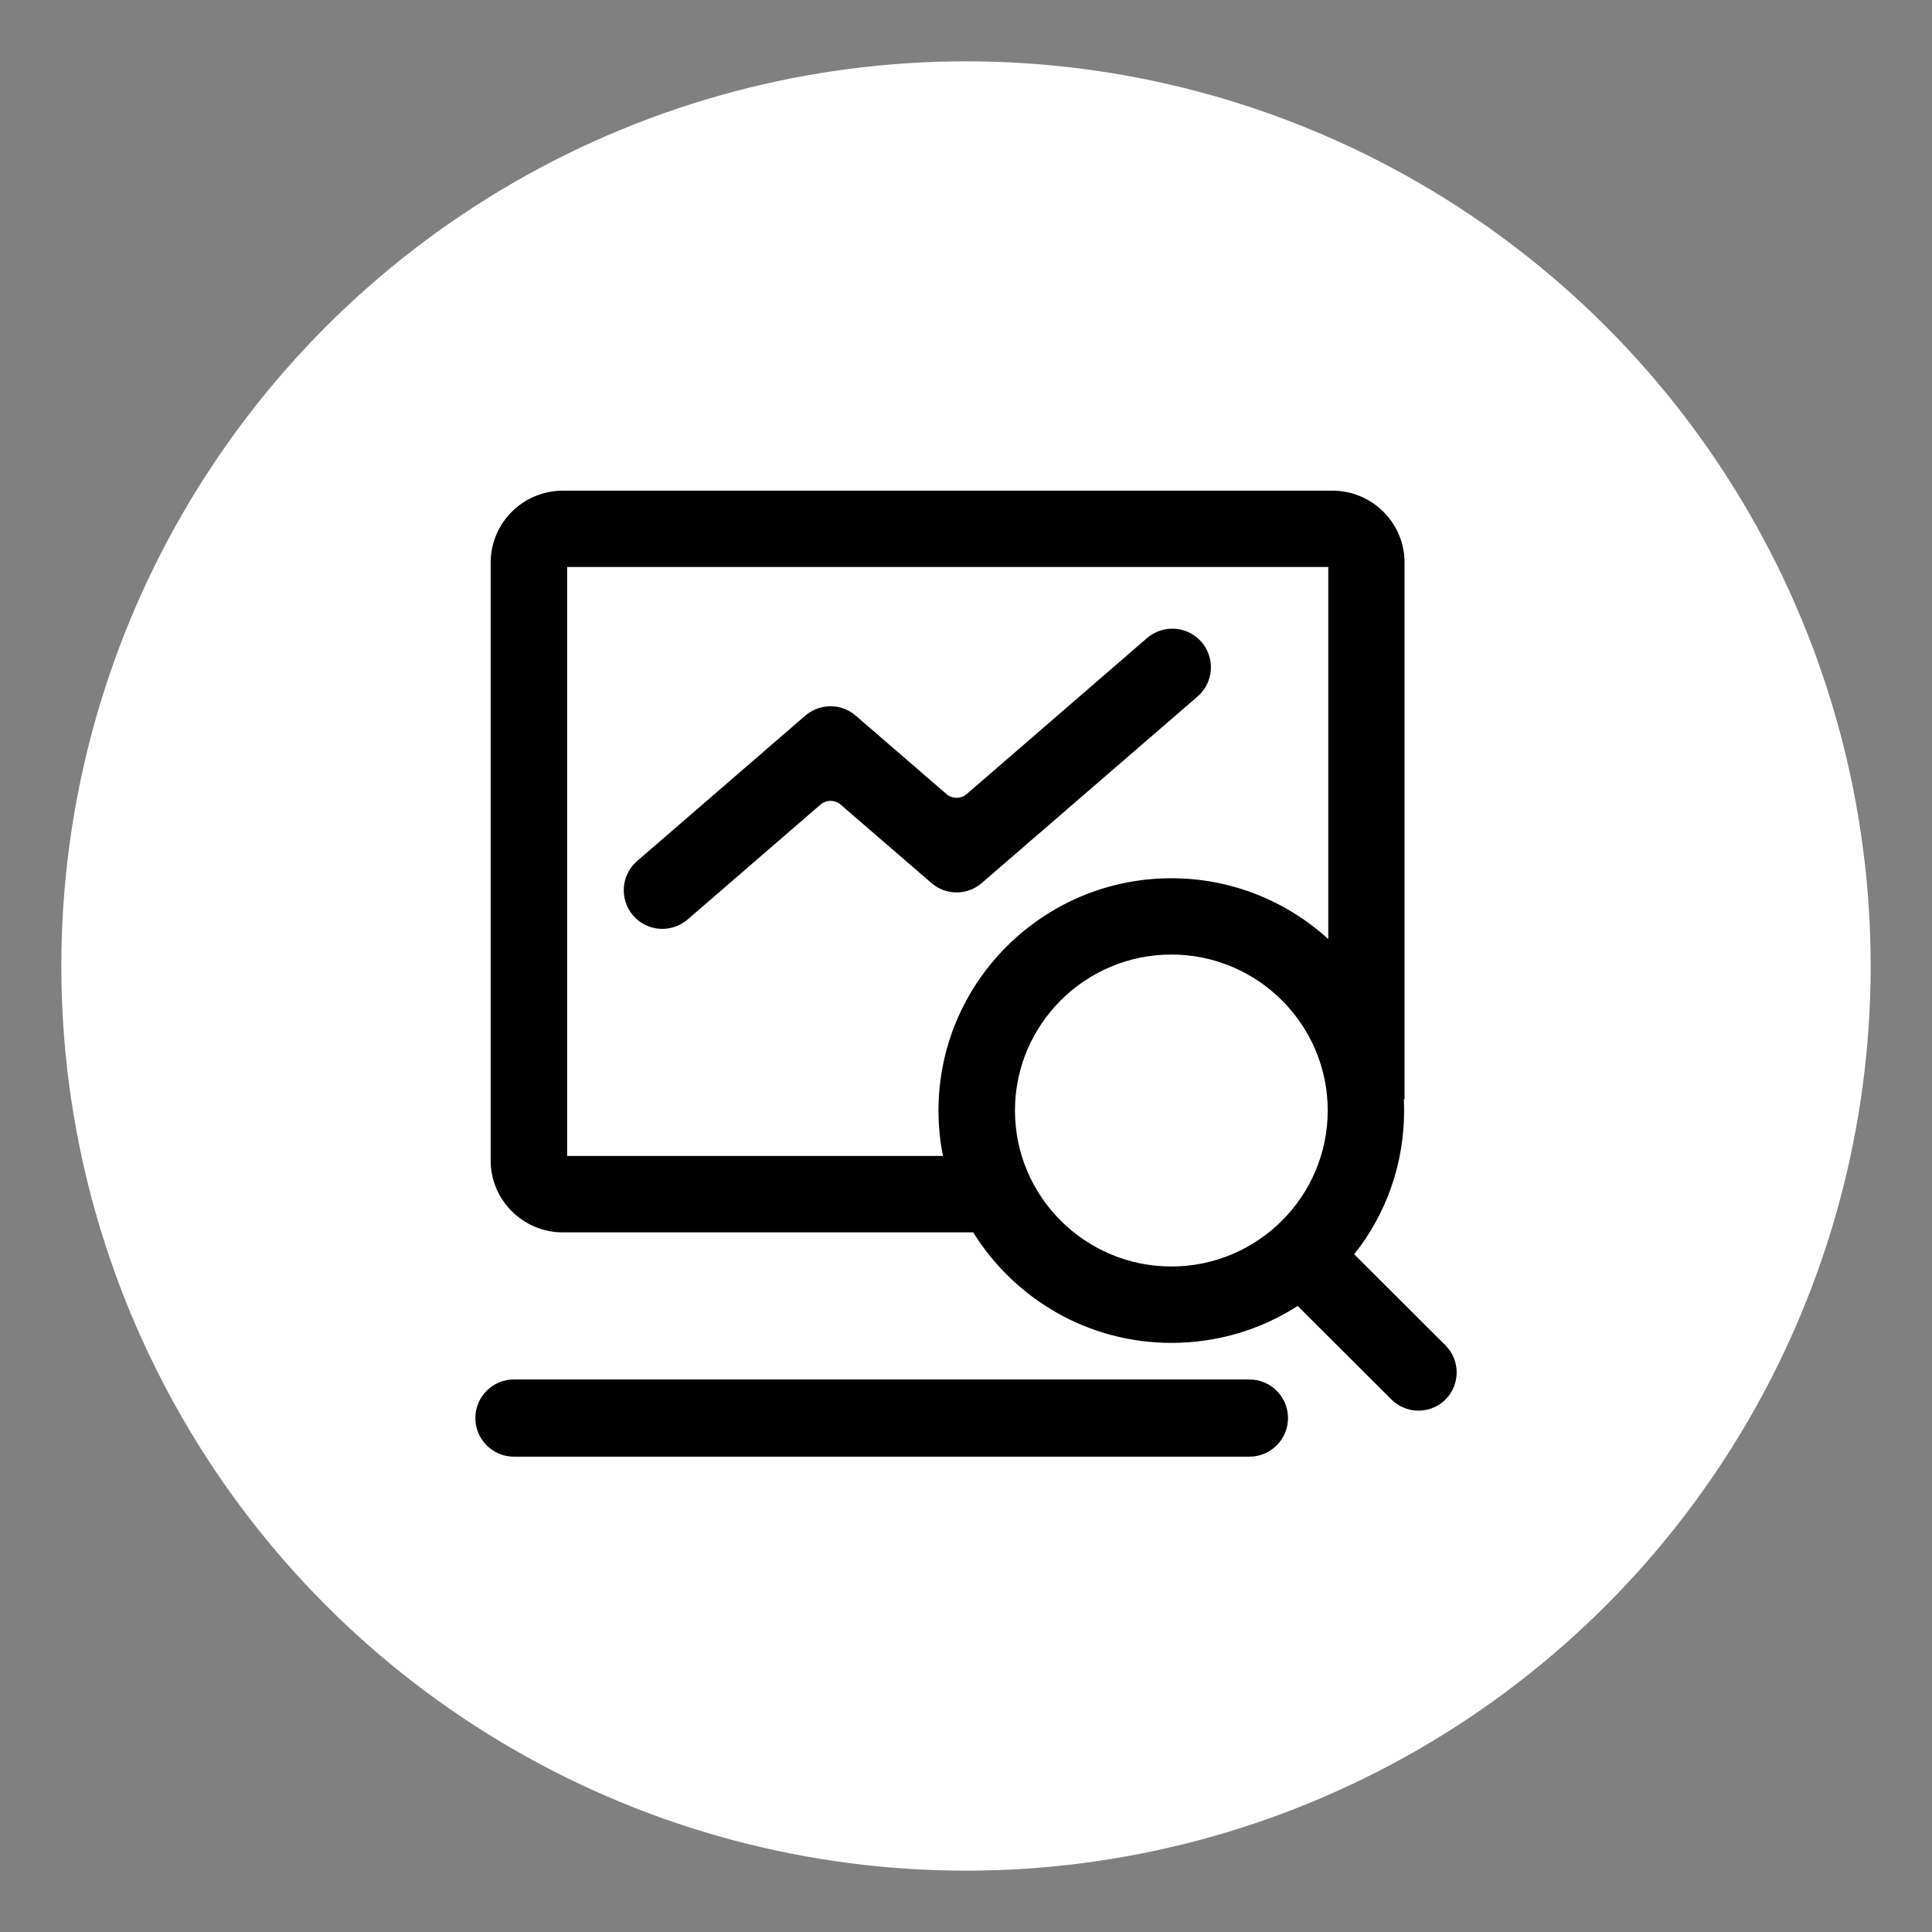 <?xml version="1.0" encoding="UTF-8"?>
<svg width="126px" height="126px" viewBox="0 0 126 126" version="1.1" xmlns="http://www.w3.org/2000/svg" xmlns:xlink="http://www.w3.org/1999/xlink">
    <rect x="0" y="0" width="126" height="126" fill="#808080" stroke="none"/>
    <title>画板备份 4</title>
    <g id="画板备份-4" stroke="none" stroke-width="1" fill="none" fill-rule="evenodd">
        <circle id="椭圆形" fill="#FFFFFF" cx="63" cy="63" r="59"></circle>
        <g id="分析" transform="translate(31, 32)" fill="#000000" fill-rule="nonzero">
            <path d="M50.483,57.965 L2.517,57.965 C1.129,57.965 0,59.094 0,60.482 C0,61.871 1.129,63 2.517,63 L50.483,63 C51.871,63 53,61.871 53,60.482 C53,59.094 51.871,57.965 50.483,57.965 Z M33.03,25.587 L47.103,13.423 C48.153,12.517 48.268,10.927 47.362,9.87 C46.456,8.82 44.867,8.705 43.809,9.611 L32.052,19.782 C31.671,20.113 31.102,20.113 30.721,19.782 L24.81,14.675 C23.868,13.855 22.466,13.855 21.516,14.675 L10.55,24.156 C9.5,25.062 9.385,26.652 10.291,27.709 C11.197,28.76 12.786,28.875 13.843,27.968 L22.502,20.48 C22.883,20.149 23.451,20.149 23.832,20.48 L29.743,25.587 C30.685,26.407 32.088,26.407 33.03,25.587 L33.03,25.587 Z" id="形状"></path>
            <path d="M63.267,55.737 L57.316,49.801 C59.433,47.143 60.573,43.866 60.573,40.425 C60.573,40.177 60.566,39.935 60.552,39.686 L60.601,39.686 L60.601,4.692 C60.601,2.104 58.492,0 55.898,0 L5.704,0 C3.11,0 1,2.104 1,4.692 L1,43.681 C1,46.268 3.11,48.372 5.704,48.372 L32.472,48.372 C35.152,52.694 39.941,55.58 45.4,55.58 C48.365,55.58 51.201,54.734 53.631,53.171 L59.746,59.27 C60.723,60.243 62.298,60.243 63.274,59.27 C64.243,58.289 64.243,56.711 63.267,55.737 L63.267,55.737 Z M5.989,43.39 L5.989,4.976 L55.627,4.976 L55.627,29.244 C52.926,26.784 49.334,25.277 45.393,25.277 C37.019,25.277 30.206,32.073 30.206,40.425 C30.206,41.442 30.305,42.43 30.498,43.39 L5.989,43.39 Z M45.393,50.597 C39.77,50.597 35.194,46.034 35.194,40.425 C35.194,34.817 39.77,30.253 45.393,30.253 C51.016,30.253 55.591,34.817 55.591,40.425 C55.591,46.034 51.016,50.597 45.393,50.597 Z" id="形状"></path>
        </g>
    </g>
</svg>